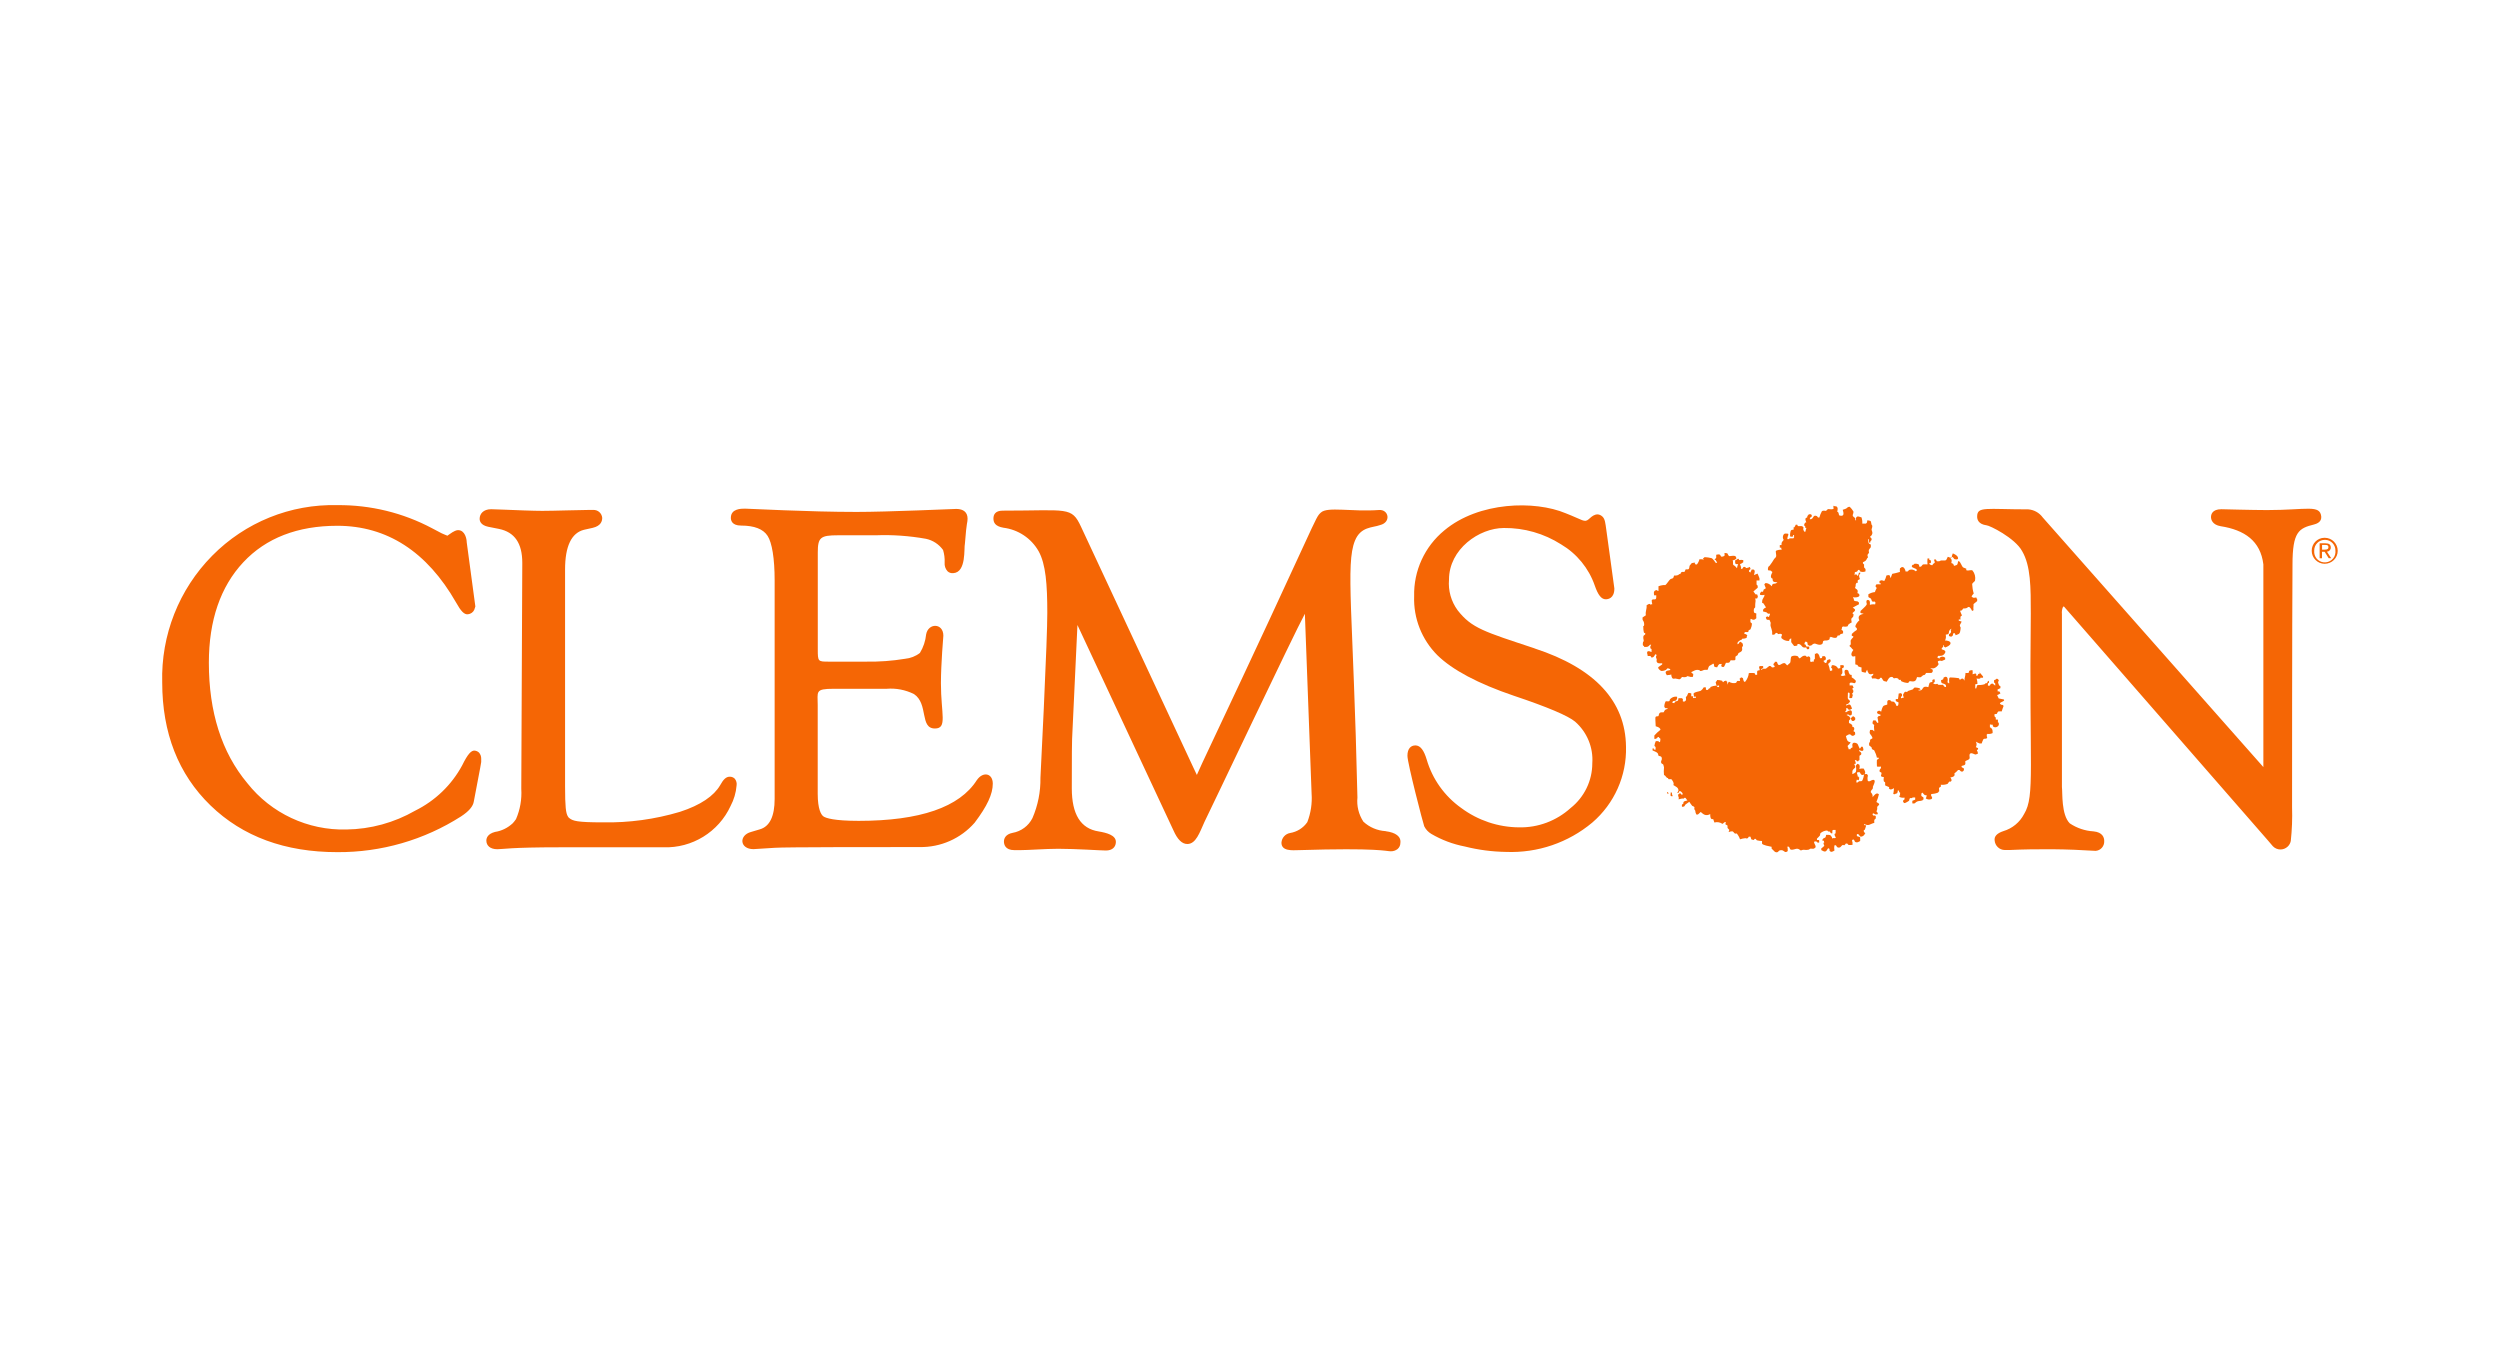 <svg viewBox="0 0 350 190" height="190" width="350" xmlns="http://www.w3.org/2000/svg" id="a"><defs><style>.b{fill:#f56605}</style></defs><path d="M66.42 105.08c-.43 0-.9.4-1.72 2.08-1.48 2.74-3.78 4.95-6.57 6.33-2.94 1.69-6.26 2.6-9.64 2.64-5.38.14-10.52-2.26-13.86-6.48-3.62-4.33-5.39-10-5.39-16.87 0-5.93 1.63-10.65 4.82-14.06 3.19-3.41 7.62-5.11 13.16-5.11 6.95 0 12.56 3.62 16.63 10.74.67 1.21 1.14 1.71 1.66 1.65.38-.04.72-.27.88-.61l.16-.48-1.21-9c0-.42-.22-1.69-1.21-1.69-.2 0-.52.07-1.3.64l-.19.14-.3-.12-.51-.22-1.33-.7c-4.08-2.17-8.64-3.28-13.26-3.24-6.57-.17-12.92 2.4-17.54 7.09-4.65 4.71-7.17 11.11-6.99 17.73 0 7.05 2.25 12.85 6.76 17.22 4.51 4.37 10.45 6.54 17.75 6.54 6.14.04 12.17-1.7 17.34-5.01 1.08-.71 1.68-1.4 1.78-2.11l.9-4.74.13-.76v-.45c.01-.32-.1-.63-.31-.87-.18-.17-.42-.27-.67-.28Zm70.34 4.13c-2.41 3.8-7.97 5.71-16.54 5.71-3.48 0-4.58-.39-4.92-.61s-.82-1.02-.82-3.18V98.74c0-1.93-.42-2.31 2.25-2.31h7.4c1.32-.11 2.64.15 3.83.74 2.05 1.37.77 4.82 2.93 4.82 1.78 0 .84-2.05.84-6.33 0-2.66.34-6.65.34-6.66 0-1.8-2.11-1.82-2.41-.19-.09.92-.39 1.81-.87 2.6-.6.47-1.33.75-2.08.82-1.81.3-3.65.43-5.48.4h-5.19c-1.52 0-1.55 0-1.55-1.72V77.35c0-2.11.37-2.41 2.82-2.41h5.3c2.35-.09 4.7.08 7.01.49.97.2 1.83.76 2.41 1.57.17.57.25 1.16.22 1.76-.04.44.1.88.4 1.21.21.21.51.3.81.27 1.86-.11 1.47-3.51 1.63-4.15.25-3.29.37-2.84.37-3.48 0-.88-.57-1.36-1.58-1.36-.3 0-9.64.42-13.98.42-6.68 0-15.05-.46-15.6-.46s-1.98 0-1.98 1.29c0 .33.13 1.08 1.43 1.08 1.86 0 3.11.49 3.72 1.45.61.95.98 3.13.98 6.23v30.6c0 2.41-.69 3.86-2.08 4.25l-1.21.36c-1.76.47-1.61 2.41.33 2.41l3.01-.19c1.29-.1 14.46-.1 20.25-.1 2.94.05 5.76-1.19 7.7-3.41 1.76-2.33 2.54-4.01 2.54-5.47s-1.37-1.76-2.24-.48Zm-33.89-.19c-.19-.19-.45-.29-.71-.28-.51 0-.89.37-1.35 1.21-.87 1.47-2.69 2.76-5.63 3.71-3.49 1.04-7.13 1.54-10.77 1.47-3.62 0-4.22-.2-4.71-.6-.08-.06-.15-.13-.19-.22-.29-.45-.4-1.37-.4-4.19V79.73c0-3.25.89-5.12 2.65-5.56l1.21-.27c1.21-.28 1.34-1 1.34-1.41-.06-.65-.62-1.14-1.28-1.1h-.55c-1.34 0-4.89.13-6.56.13-1.21 0-3.75-.1-5.41-.17l-1.75-.06c-1.11 0-1.61.67-1.61 1.34 0 .33.16.9 1.21 1.12l1.51.3c2.18.45 3.25 2 3.25 4.75l-.14 31.53v.11c.09 1.45-.16 2.91-.74 4.24-.14.2-.29.4-.46.58-.69.64-1.55 1.07-2.48 1.21-1.07.28-1.21.9-1.21 1.21 0 .7.53 1.21 1.54 1.21.78 0 1.76-.27 8.79-.27h14.46c4.01.14 7.72-2.14 9.4-5.78.47-.89.76-1.86.84-2.86.06-.34-.03-.68-.24-.95Zm91.13 7.34c-1.17-.07-2.27-.53-3.13-1.33-.65-1-.95-2.19-.83-3.37-.58-25.61-1.69-32.65-.35-35.96.82-2.01 2.47-1.8 3.52-2.19 1.59-.39 1.21-2.21-.14-2.11-3.87.28-7.23-.51-8.15.36-.92.87 0-.12-16.61 35.07l-.75 1.66c-2.41-5.16 7.23 15.53-16.21-34.73-1.34-2.89-1.84-2.27-10.97-2.27-1.07 0-1.3.59-1.3 1.1s.18 1.08 1.39 1.29c2.08.26 3.91 1.48 4.94 3.3 1 1.81 1.21 4.64 1.21 8.63 0 1.87-.17 6.35-.49 13.35l-.47 9.74c.03 1.94-.35 3.86-1.12 5.64-.55 1.09-1.58 1.85-2.78 2.06-1.02.2-1.21.83-1.21 1.21s.14 1.21 1.48 1.21h.75c1.21 0 3.62-.19 5.31-.19h.13c2.41 0 5.93.24 6.57.24 1.3 0 1.43-.87 1.43-1.21 0-.94-1.3-1.27-2.41-1.46-2.53-.39-3.76-2.41-3.76-6.03 0-4.09 0-6.83.1-8.17l.69-14.7s13.34 28.54 13.43 28.73c.57 1.3 1.21 1.93 1.95 1.93 1.21 0 1.72-1.59 2.41-3.11.53-1.02 12.61-26.51 14.05-29.12l.94 25.16c.1 1.37-.11 2.74-.6 4.01-.56.81-1.43 1.36-2.41 1.52-.67.12-1.17.68-1.21 1.36 0 1.21 1.54 1.06 2.41 1.04v-.2.2c11.16-.35 12.27.16 12.88.16.35.01.69-.1.96-.31.25-.21.4-.52.4-.84.13-.93-.67-1.48-2.05-1.66Zm20.84-25.59c-7.04-2.34-8.79-2.8-10.77-5.33-.91-1.24-1.34-2.76-1.21-4.29 0-4.28 4.23-7.23 7.69-7.23 2.83-.03 5.61.77 8 2.29 2.2 1.3 3.87 3.34 4.71 5.75.46 1.34.93 1.94 1.54 1.94.35 0 1.21-.14 1.21-1.51 0-.14-1.11-7.98-1.13-8.23-.13-.94-.18-1.48-.52-1.82-.93-.88-1.82.31-1.94.35-.61.52-.8.11-3.24-.84-4.3-1.8-12.14-1.64-16.98 2.41-2.75 2.26-4.31 5.66-4.22 9.22-.11 3.08 1.07 6.06 3.24 8.24 2.11 2.07 5.71 3.99 10.73 5.69 4.72 1.58 7.6 2.81 8.56 3.62 1.67 1.46 2.57 3.62 2.41 5.83 0 2.44-1.12 4.75-3.04 6.27-1.98 1.79-4.56 2.76-7.23 2.7-2.92-.02-5.75-.98-8.09-2.72-2.32-1.65-4.02-4.03-4.82-6.76-.4-1.33-.88-1.95-1.53-1.99h-.06c-.6 0-1.11.41-1.11 1.45s2.21 9.53 2.35 9.87c.22.44.56.81.98 1.06 1.45.85 3.04 1.45 4.7 1.77 1.9.48 3.84.73 5.8.76 4.39.17 8.68-1.29 12.05-4.11 3.09-2.65 4.83-6.55 4.72-10.62-.07-6.38-4.35-11-12.8-13.76Zm110.14-18.42c-.17-1.76-1.99-.94-7.59-.94-1.92 0-6.33-.12-6.4-.12-1.3 0-1.45.76-1.45 1.1s.18 1.08 1.36 1.28c3.33.52 5.57 2.05 5.97 5.34v28.38l-30.89-34.95c-.48-.66-1.22-1.07-2.02-1.13-5.95 0-7.16-.46-7.16 1.02 0 .39.17 1.06 1.31 1.21.4 0 3.98 1.76 4.99 3.62 1.21 2.08 1.21 5.03 1.21 8.75-.25 21.55.61 25.51-.93 28.04-.6 1.17-1.66 2.04-2.92 2.41-.88.29-1.3.74-1.21 1.31.06.74.67 1.32 1.41 1.33h.67c4.02-.18 8.04-.14 12.05.12.71-.04 1.25-.66 1.21-1.37v-.03c0-.43-.2-1.21-1.51-1.33-1.18-.07-2.33-.46-3.31-1.12-1.21-1.21-1-4.3-1.1-5.09V85.97c-.04-.36.01-.72.17-1.05.04-.01.08-.01.12 0l28.47 32.65.77.9c.56.59 1.49.61 2.08.05.22-.21.37-.48.43-.78.17-1.56.23-3.14.18-4.71 0-3.1 0-25.48.06-33.97 0-4.62.88-5.1 3.01-5.63.94-.23 1.04-.78 1.01-1.08Z" class="b"></path><path d="M233.91 110.9s.14.07.16.1 0 .13 0 .16l.11.31h-.2c-.08 0-.1-.12-.11-.16s.04-.31.05-.41Zm-.46 0c.07 0 .29.29 0 .2-.07-.01-.14-.24.04-.2h-.04Zm25.94-.56v.25c.35.27.9.61.57-.2-.27.01-.36.02-.57-.05Zm1.33-.33c-.19.19-.36.4-.51.63l.1-.11c.2-.07.41-.11.61-.11 0-.17 0-.22-.06-.41h-.14Zm-.88-1.2c.01.1.01.2 0 .3.51.13.33.27.46-.25 0 0-.08 0-.11-.11s-.13 0-.2 0-.12.12-.14.14v-.08Zm.47-4v.16s.16.13.22.14c.54.12.31-.4.24-.57-.07.01-.14.01-.2 0-.06.17-.19.27-.25.35v-.08Zm-1.2-4.26c.08.19.08.49.46.36 0 0 .1-.13.16-.16-.01-.08-.01-.17 0-.25 0 0-.17-.19-.2-.2s-.11 0-.16 0l-.25.25Zm7.1-2.41c.19.25.32.55.37.87 0 0 .12.1.16.1.28 0 .46-.16.61.2s0 .6.25.46c.08 0 .08-.47.1-.57-.31-.07-.6-.23-.82-.46v-.16c-.2-.15-.41-.29-.63-.41l-.05-.04Zm-9.96-.79v.11s-.07.18-.06.25c.06.13.14.25.22.36h.1s.07.13.11.14.14 0 .2 0l.14-.2c0-.12-.08-.11-.1-.16s.06-.19 0-.25c-.14-.16-.35-.24-.57-.22l-.05-.04Zm19.29-1.29c0 .06-.14.12-.14.16-.02.14-.02.27 0 .41l-.52.2c.13.22.19.4.42.52.93.48.46-.8.4-1.29h-.16Zm-17.34-.43s-.12.13-.16.16c.12.24.17.53.52.41.1 0 .08-.16.16-.2s-.11 0-.16 0-.14-.31-.27-.36h-.1Zm.56-.66s-.08.07-.14.1 0 .2 0 .31 0 .06.11.1.17 0 .2 0c0-.2 0-.33-.06-.51h-.11Zm16.87-1.07.06.2c-.06 0-.08.1-.11.11-.14.02-.27.02-.41 0 0 .48-.17.7-.14 1.08-.2-.39-.35-.35-.66-.1 0-.06-.08-.22-.16-.25-.4-.06-.8-.09-1.21-.1 0 0-.1.08-.1.11-.04.24-.04.48 0 .71h-.1c0-.07-.1-.1-.16-.14.13-.45 0-1.02-.52-.66-.07 0 0 .2-.1.25-.08.05-.17.08-.27.11 0 .14 0 .24.06.36s.54.14.61.35 0 .17 0 .25h-.14c-.11-.08-.19-.19-.25-.31-.22.02-.45.02-.67 0 0 0-.12-.14-.14-.14s-.27.12-.47 0 0-.08-.1-.1c.27-.16.24-.13.19-.52h-.14c0 .06-.12 0-.16.11s0 .22 0 .25-.3 0-.41.16c-.06.19-.12.37-.16.57-.99-.28-.61.46-1.21.47h-.16v-.11c.08-.01.17-.01.25 0v-.1s-.07 0-.1-.11c-.22-.06-.45-.09-.67-.1-.1 0-.22.22-.3.27s-.4.11-.61.2-.1.14-.16.16-.2-.1-.35 0c-.04.05-.08.1-.11.16-.18.23-.13.35 0 .61l-.41.11v-.2s.13-.1.14-.11 0-.17 0-.25-.13-.11-.16-.16c-.1.03-.2.05-.3.06 0 .2-.08.55-.1.77-.1-.01-.21-.01-.31 0v.25c0 .07.29.16.36.2s0 .29 0 .2v.16c0 .06-.12.11-.14.16h-.11c-.05-.15-.12-.28-.2-.41-.24-.31-.19-.13-.57-.25l-.11-.16h-.25c-.08 0-.14.12-.16.16s0 .3 0 .41-.34.11-.51.22-.3.57-.35.82c-.41-.19-.17-.19-.57 0v.2c.12.12.29.19.46.2v.2c-.08.01-.17.01-.25 0 0 .06-.14.16-.16.2s.1.42.11.57 0 .16 0 .2h-.1c-.11 0-.2-.33-.31-.35s-.18.06-.31 0c-.12.45-.16.41.17.66-.11.1 0 .67 0 .88-.08-.07-.16-.14-.25-.2h-.36v.11c-.16.46.16.52.33.92v.16s-.28.13-.31.2 0 .16 0 .2-.14.24-.14.27v.3c.13.09.25.19.36.3 0 .08 0 .19.11.27s.19.06.25.14c.17.32.3.67.37 1.02.08-.02.17-.02.25 0v.16s-.22.08-.25.16 0 .55 0 .82c.1 0 0 0 0 .1.19.02.38.02.57 0v.2c0 .06-.34.28-.14.57 0 0 .19 0 .2.1.07.25-.17.39 0 .52.12.05.24.08.36.1-.07.2-.07.42 0 .61 0 0 .14.07.16.1s0 .3 0 .41.07 0 .11.06.27.1.41.19 0 .1 0 .16c.2.33.48.14.72 0-.01.28-.05.55-.1.82 0 0 .3.07.25 0 .14-.1.3 0 .36-.27s0-.16 0-.2.18 0 .2 0 0 .11 0 .16.14.13.16.14-.07.3 0 .31-.1.08-.11.1v.16c.22.12.48.15.72.1v.25s-.14.11-.2.16v.2c.07 0 .07.08.11.16.16 0 .32-.06.46-.16.09-.05.17-.1.25-.16.1-.13 0-.28.16-.36s.18 0 .25 0l.1-.11h.36c-.01.1-.01.21 0 .31l-.4.16v.36c.1.02.21.02.31 0 .06 0 .18-.17.25-.2.31-.2.49-.08.87-.22 0 0 0-.1.1-.11s0-.25 0-.35c-.1 0-.19-.12-.27-.16.01-.1.01-.2 0-.3 0 0 .07-.16.16-.16.1.08.22.31.36.35s.14 0 .2 0 0 .27-.1.46c.23.16.51.19.77.1.24-.13.07-.33 0-.46s0-.19 0-.25c.33-.02.66-.09.98-.22v-.11h.1c.07-.12 0-.29 0-.46s.2-.17.25-.25 0-.16 0-.27c.31.04.63 0 .93-.11.1-.06.16-.24.25-.31s.1 0 .16 0c.33-.13.1-.46 0-.61.18 0 .51-.1.57-.25s0-.24 0-.31c.19-.13.36-.29.51-.47h.2c.06 0 .16.31.47.2 0 0 .1-.13.14-.16s0-.19 0-.25-.29-.14-.31-.2 0-.11 0-.16c.48-.13.58-.11.51-.66.17-.12.34-.14.51-.27s0-.11.11-.16c0-.24-.11-.55.1-.66s.49.11.66.14.24-.08.36-.11 0-.08 0-.2-.11-.16-.11-.25.16-.14.16-.16v-.16l-.31-.14c.14-.24.14-.53 0-.77.17.1.34.18.52.25h.3c.06-.21.15-.42.25-.61.13-.1.33 0 .46-.11s0-.29 0-.27v-.25c0-.08.08 0 .1-.1.25.04.5 0 .72-.11 0-.37 0-.53-.22-.72-.06-.02-.11-.06-.16-.1v-.36c0-.12.08 0 .11 0h.25c.08 0 0 .22.1.27.22.17.54.12.71-.1.03-.03.05-.07.06-.11.06-.19 0-.19 0-.36h-.11v-.41c-.1.01-.2.01-.3 0v-.27c0-.08-.13-.07-.14-.1s0-.16-.06-.25.1-.14.16-.16.12 0 .16 0 .14-.33.25-.36c.15-.02.31-.02.46 0 .07-.24.15-.48.25-.71 0 0 0-.18-.11-.2s-.23 0-.31-.11c-.3-.18.34-.34.46-.46s0-.16 0-.2l-.71-.14s-.18-.41-.22-.47c.17-.05.33-.14.47-.25-.08-.07-.07-.19-.16-.25s-.12 0-.2 0 0-.19-.06-.27l.41-.2v-.25c0-.07-.13-.07-.16-.11-.07-.13-.12-.27-.16-.41v-.14c.22-.13 0-.43-.22-.41l-.1.1-.25.11v.31s.13.1.16.14 0 .22 0 .31c-.11-.1-.2-.16-.3-.25s-.18 0-.27 0-.13.23-.2.25-.17 0-.25 0v-.3l.16-.11c0-.12-.06-.19 0-.25h-.11c-.07 0-.13.27-.2.31s-.12 0-.14 0-.17.14-.2.16c-.32.09-.65.12-.98.11-.08.14-.13.3-.16.46h-.14v-.57c.1-.03.21-.05.31-.06 0-.26-.05-.51-.12-.76.17.06.35.06.52 0v-.1c.12-.01.24-.01.36 0 0 0 .07-.1 0-.2s-.34-.4-.47-.55v.2c0 .07-.1 0-.14 0s-.11.2-.16.27h-.16v-.2c0-.06-.08-.1-.11-.11s-.29.07-.41.11c.03-.19.03-.38 0-.57h-.2s-.23.04-.3.12l-.04-.04Zm-21.55-2.41v.77s-.12.06-.14.11 0 .23 0 .25-.13 0-.27 0c.07 0-.12.07-.14.06s-.06-.08-.11-.11c0-.27.1-.57-.16-.66s-.12.07-.25.06-.17-.14-.2-.16c-.41-.08-.58.18-.77.31s-.1 0-.16 0-.13-.22-.2-.25c-.26-.1-.55-.1-.82 0-.24.13-.11.67-.25.93 0 0-.35.3-.4.36-.1-.11-.2-.22-.31-.31-.54-.14-.86.77-1.13-.19-.1-.02-.21-.02-.31 0v.11c-.17.11-.3.33 0 .46 0 0-.07.06 0 .1s-.24.13-.36.11-.11-.25-.41-.2c-.16.12-.31.24-.46.37-.17.02-.34.02-.51 0v.14c-.41.12 0-.2.1-.25s0-.24 0-.25h-.46q0 .07-.1.11c.03.15.06.31.11.46-.13.06-.31 0-.36.16-.02.15-.02.31 0 .46-.11 0-.11.08-.2.06s-.11-.23-.2-.27c-.26-.02-.51-.02-.77 0-.05.44-.22.86-.51 1.21h-.16c-.08-.16-.14-.33-.16-.51-.08 0-.07 0-.1-.06s-.16 0-.2 0 0 .07-.11.1 0 .24 0 .16v.2c-.12-.01-.24-.01-.36 0-.07 0-.13.23-.2.27-.33.09-.69.03-.98-.16-.12.12-.2.26-.25.42v-.41c0-.06-.1 0-.11-.11s-.18 0-.25 0-.13.12-.2.16-.11-.17-.16-.2c-.23-.07-.48-.1-.72-.1v.11c-.29.27-.14.2-.1.52l.06.2s.23 0 .14-.06h.2v.2c-.12 0-.08.07-.2 0s-.16-.19-.2-.19c-.28.02-.56.09-.82.2v.16s-.17 0-.25.11-.07.13-.1.14-.13 0-.16 0-.08 0-.11-.06v-.2c-.08 0 0 0 0-.1-.1.01-.21.01-.31 0-.1.18-.23.34-.4.47-.25.12-.83.16-.98.36s0 .13 0 .2v.27h.3v.16h-.25c.08.06-.14 0-.16.06v-.27h-.25v-.41c-.54-.12-.37-.1-.6.36l-.16.16c0 .18.07.34 0 .46s-.14.1-.16.16c-.08-.01-.17-.01-.25 0-.02-.12-.02-.24 0-.36 0 0-.1 0-.11-.1h-.5c-.07.06 0 .28-.11.35s-.3.07-.41.16 0 .13 0 .16-.18 0-.25 0-.11-.1-.11-.1l.11-.16c.18-.06.36 0 .46-.16l.1-.16c.02-.1.02-.2 0-.3-.39-.07-.79.09-1.02.41 0 .06 0 .18-.1.22s-.34 0-.46 0c-.15.25-.22.53-.2.82 0 0 .13.11.16.16.1-.01.2-.01.3 0 0 0-.06.1 0 .1-.39.07-.4.17-.55.47-.52 0-.59 0-.71.42v.1c-.11.08-.3 0-.41.11s0 .89 0 1.33c.23.06.54.17.63.36s0 .1 0 .16c-.3.23-.57.49-.82.77v.41c0 .14.17.07.3 0s.13-.16.2-.2.23.07.16.1c.06.03.11.07.16.11.06.11 0 .19 0 .35s-.07.11-.1.16-.12-.13-.16-.14c-.12-.01-.24-.01-.36 0-.1.21-.17.43-.19.66 0 0 .14.13.16.16s0 .18 0 .36c-.07 0 0 .07-.16 0s-.06-.08-.1-.1c.19-.08-.29-.08-.16 0v.22c.2.12.58.2.72.4s0 .28.16.36.35 0 .41.3-.14.37-.1.61.25.2.3.3c.05.13.09.27.11.41-.04.36-.04.72 0 1.08h.06c.14.07.27.35.41.4h.1s0 .13.06.16.24 0 .36 0 .51.64.31.82c.25.19.77.33.72.81l-.16.27s0 .07.16 0 .07-.14.1-.2.17 0 .2 0 .53.41.16.51c0 0-.1-.18-.14-.2s-.16 0-.2 0c-.05.06-.1.11-.16.16v.11c0 .11 0 .08.06.2s0 .35 0 .35c.25-.09.51-.13.77-.11v-.1h.2c.08.13.17.25.27.36-.24.07-.52.07-.57.31v.14s-.18.1-.2.16 0 .18 0 .25.18 0 .27 0 .16-.24.25-.31.34-.22.51-.36c.13.2.26.39.41.57.07 0 .28.12.31.2s-.06.18 0 .3l.11.16c.01.19.06.38.16.55h.2c.06 0 .29-.27.41-.36.39.35.71.63 1.33.3 0 .3 0 .6.22.71h.2s.13.41.16.47c.39-.11.8-.04 1.13.19.07 0 .29-.29.41-.27s0 .25 0 .31.29.16.3.2 0 .22 0 .3.24.25.25.3-.07.19-.1.31c.16-.07.33-.1.51-.11.14 0 .25.24.36.3s.17 0 .27 0c.2.24.36.52.46.82.25-.08.51-.14.77-.16 0 0 .18.1.31 0 .08 0 .08-.17.14-.2s.16 0 .25 0c.17.51 0 .33.47.46l.1-.16h.16s.11.18.16.2c.24.06.48.1.72.1-.01.12-.01.24 0 .36.08.22 1.04.39 1.34.45v.25l.47.46c.45.2.46-.14.66-.2.41-.13.57.11.72.19s.16 0 .25 0 .08-.07.16-.11c0-.29 0-.45-.06-.61h.2c.08 0 .17.37.25.4.3.11.67-.1.88-.11s.39.11.57.25c.47-.22.52 0 1.07-.11 0 0 .28-.16.3-.16s.36.06.47 0 .14-.13.2-.16 0-.17 0-.25-.52-.75.16-.57c0 0 .11.14.16.14h.2v-.25c0-.03 0-.1-.06-.11h-.25v-.2s.31-.28.4-.41 0-.25.11-.36c.26-.22.58-.35.92-.36 0 0 .14.14.16.14h.2s.13.23.2.25.12 0 .16 0c0-.58 0-.45.46-.47.01.16.01.31 0 .47l-.16.1c.1.35 0 .25.22.47-.06 0-.08.08-.11.1s-.17 0-.25 0-.19.06-.2.06v-.16c-.27-.37-.19-.36-.83-.35 0 .13-.04.25-.1.36-.06.07-.23.08-.3.16s0 0-.11.14v.16h.2s0 .18.06.25c-.25 0 0 .41 0 .47l-.46.41c0 .08.07.11.06.2.53.3.64.25.92-.27 0 0 .17 0 .2.1s0 .14 0 .2c.2.34.46.17.71 0-.06-.24-.06-.49 0-.72h.2s.14.28.27.31c.39.08.43-.2.6-.31s.17 0 .27 0 .17-.19.25-.25h.16c.07 0 .14.17.2.2s.27 0 .46 0 .1-.14.1-.16c.07-.28-.16-.41 0-.55s.14 0 .2 0 .1.22.16.27c.28.19.51 0 .72-.11v-.47c0-.16-.42-.13-.46-.25s0-.14 0-.2.11-.08.25 0 .07.34.41.3c.21-.05.39-.2.46-.41 0 0 .13-.07 0-.11-.12-.07-.18-.21-.16-.35 0 0 .14-.08.16-.11s.1-.29.16-.51-.1 0-.11-.11h-.16v-.16c.71.33.78 0 1.43-.16-.02-.14-.02-.27 0-.41 0-.06.18-.13.2-.22s0-.19 0-.3-.1 0-.11-.1c-.08.01-.17.01-.25 0 0 0-.08-.19-.11-.2s.12-.08.16-.11c.29.19.17.17.57.14 0-.12.06-.07 0-.2s-.16-.18-.16-.19.08-.23.1-.31 0-.22 0-.31.19-.2.25-.3 0-.12 0-.16-.27-.19-.36-.25c.15-.35.27-.71.35-1.08 0 0-.13-.1-.16-.1-.3-.07-.46.24-.61.36-.04.05-.07.1-.1.16 0-.11 0-.35-.11-.51s-.14-.17-.16-.2c0-.31.25-.35.3-.57v-.2c0-.06.41-.78.19-.92s-.48.11-.66.16h-.16s-.1-.08-.1-.1c-.03-.21-.03-.42 0-.63 0 .1.06 0 .06 0-.18-.39-.14-.29-.57-.25 0 .18-.16.84-.3.93s-.29 0-.41.06-.14.14-.16.16-.14-.07-.2 0 0-.14 0-.14c0-.19.18-.51.19-.63 0-.17-.04-.35-.11-.51l.06-.16h.3c.1 0 .16.54.57.35s.16-.61 0-.87c-.28 0-.39 0-.61.06.09-.2.09-.42 0-.61l-.25-.11s-.34.34-.25.36.11.65 0 .82c-.13.12-.3.21-.47.27 0-.65 0-.52.41-.93-.07-.19 0-.24-.11-.41s.14-.07.16-.1 0-.16 0-.22l-.11-.3h.2s.07.14.11.16.24 0 .2-.06.13-.07.14-.1 0-.41 0-.57.31-.07.25-.41c0-.12-.23-.23-.31-.31.16-.33.16-.19 0-.51s-.14-.48-.36-.57c-.57-.22-.64.11-.55.58 0 0-.25.11-.27.16v.1h-.29c0-.13 0-.23-.11-.3v-.2c.17-.13.31-.29.41-.47-.51-.08-.51-.31-.67-.87.12-.06.37-.25.51-.25s.22.13.31.19.16 0 .25 0 .13-.12.2-.14 0-.25 0-.36l-.2-.11c0-.18.13-.18.1-.41s-.2-.17-.27-.25 0-.14 0-.2c-.13-.14-.29-.24-.47-.3v-.3c0-.1.19-.19.2-.27 0-.29-.28-.43-.47-.51s.14-.12.2-.11l.11.11c.46.11.37-.33.35-.57-.06 0-.07-.1-.1-.11-.25-.08-.58.2-.72.27l-.1-.16s.14-.07.14-.1c.02-.1.02-.21 0-.31.08 0 0-.08.16 0s.07.13.11.14c.25.17.36 0 .55-.1-.22-.53-.22-.74-.82-.41v-.16c.2-.08.3-.07.41-.25s.07 0 .1-.06 0-.14 0-.2-.23-.19-.27-.3 0-.52 0-.82c0 0 .1-.08.2 0s0 .52 0 .71c.11 0 .19.07.36 0s0-.1 0-.1.14-.13.11-.31-.11-.12-.11-.16.23-.12.2-.41-.19-.12-.11-.36c.05-.05.1-.1.16-.14 0 0 0-.13-.06-.06s0-.18-.1-.2c-.14-.02-.27-.02-.41 0v-.32c.22-.2.46 0 .72 0 0 0 .1-.13.14-.16-.01-.07-.01-.14 0-.2-.16-.19-.35-.34-.57-.46.01-.1.01-.2 0-.3-.06-.11-.17 0-.27-.11-.11-.15-.18-.32-.2-.51-.06 0-.08-.1-.11-.1-.64-.22-.39.52-.3.77h-.14c-.06 0-.18.13-.47 0 0-.07-.11-.07 0-.11.29-.18.17-.51.14-.93h.16c.25-.46 0-.42-.41-.41 0 .52.11.37-.31.47-.15-.33-.51-.52-.87-.46-.02.12-.06.23-.11.34 0 0 .16.12.16.14v.25c-.1.01-.2.03-.3.06-.05-.33-.14-.66-.27-.98.14-.1.26-.22.36-.36 0-.07 0-.18-.06-.25s-.27 0-.2 0c-.16.08-.17 0-.25.16-.04.1-.08.21-.1.31h-.2s-.07-.13-.11-.16-.08-.08-.11-.11c.39-.22.4-.14.31-.57-.07 0-.08-.08-.11-.1s-.24 0-.2 0h-.12c-.07 0 0 .23-.14.27s-.16 0-.2 0c-.07-.24-.16-.59-.36-.66s-.11 0-.16 0-.11.06-.16.08l-.07-.07Zm16.76-7.12c-.17.05-.34.08-.51.11v.16c.06.08.11.16.16.25.29 0 .27.1.46-.2h.11s0-.2-.06-.14.08-.08-.08-.1l-.07-.07Zm2.42-6.57v.25c-.23 0-.33 0-.57-.1-.3.67-.19.48-.96.52l-.25.11h-.31c-.07 0-.07-.36-.36-.25 0 0-.12.19 0 .14l.06.31c-.24.17-.2.11-.36.36-.1-.02-.21-.05-.3-.1-.19-.13-.1-.24 0-.2s.16-.11.11-.31-.18-.11-.22-.14v-.2h-.25c-.03.28-.03.56 0 .83-.2-.02-.41-.02-.61 0-.07 0-.23.25-.3.31-.08-.01-.17-.01-.25 0 0-.08 0-.17-.06-.3-.19-.1-.4-.13-.61-.1 0 0-.13.14-.14.14h-.11c-.37.36.2.43.41.55s.14.17.22.2c-.07.05-.14.1-.2.16-.23-.23-.57-.3-.88-.2-.08 0-.17.19-.25.22s-.2 0-.3 0c0-.2-.18-.6-.42-.61s-.14.08-.25.11-.1.07-.11.1c-.02.16-.02.31 0 .47-.35.11-.72.2-1.08.27-.07.19-.12.34-.19.51h-.11v-.18c-.08-.25-.34-.13-.51-.1-.06.27-.16.53-.3.77-.45-.14-.35-.13-.67 0 .01.1.01.21 0 .31h.16v.16c-.2-.02-.41-.02-.61 0 0 .12-.13.11-.1.31 0 0 .17.19.16.2s-.22.41-.25.57c-.33.03-.64.14-.92.31-.01.12-.01.24 0 .36 0 .08.29.17.36.25s.1.34.2.4.23 0 .31 0 0 .1.1.11-.08.3 0 .3c-.25-.04-.51-.02-.76.06 0-.24.07-.59-.17-.66s-.14 0-.2 0-.1.08-.1.11c-.08.23.11.33 0 .55s-.72.71-.86.88c.06 0 0 .1 0 .2s.34.13.47.16c-.59.14-.88.36-.61.93-.17.12-.61.6-.55.93 0 0 .19.14.2.2s0 .14 0 .2c-.26.16-.49.35-.71.57v.3h.2v.16s-.33.33-.36.47.11.59-.1.66.16.31.16.31.13.17.16.2c.05.05.1.1.16.14-.11.17-.36.43-.25.77 0 0 .13.1.16.16l.36-.06v1.13c0 .07.25.06.31.1s0 .18.1.2c.15.07.31.12.47.16-.02.17-.02.34 0 .51 0 .16.3.13.46.2s.14-.13.2-.2c.04-.07.08-.13.11-.2.05.2.14.39.25.55.18.14.37.08.61 0v.16c-.08.09-.17.18-.27.25.05.08.08.17.11.27.17-.02.35-.02.52 0 .07 0 .2.14.41.1s.16-.19.2-.2.14 0 .2 0c.29.41.1.43.72.55.17-.24.31-.77.81-.66 0 0 .16.18.2.19s.3-.11.52 0 .11.17.16.2.16 0 .25 0 0 .17.11.2c.29.15.6.23.93.24.08 0 .13-.23.25-.25s.4.11.66 0 .29-.41.35-.57c.71.08.47 0 .87-.27.08 0 .18 0 .27-.11s.1-.19.14-.2.46 0 .67 0 .18-.16.25-.2v-.25l-.36-.2c.17.01.35.01.52 0 .28-.1.52-.3.66-.57 0-.17-.24-.37 0-.46s.33 0 .46 0c.16-.06.31-.12.46-.2-.01-.08-.01-.17 0-.25-.22-.2-.55-.2-.77 0v.11c-.18 0-.14-.1-.27-.1s.06-.24.06-.27c.4 0 .6 0 .81-.2.39-.45.17-.57-.31-.72v-.14c0-.06.19-.16.2-.2s0-.16 0-.22h.11v.2c.06 0 .12 0 .16.11.27-.1.72-.28.76-.58s-.49-.42-.77-.4c.13-.25.16-.54.1-.82.1-.03.2-.05.3-.06 0 0 .1-.07.11-.1.08-.28 0-.27.14-.47s.18-.13.25-.2-.1.18-.1.2.1.22 0 .36c-.1.14-.2.17-.25.2.01.09.01.18 0 .27.25 0 .23.23.52-.06.08-.1 0-.17.1-.31s.16 0 .2 0 .1.22.11.25c.2-.1.47-.12.57-.31s.14-.72.14-.76-.14-.17-.11-.36c0 0 .23-.41.25-.47-.13-.06-.27-.1-.41-.14v-.16c.08-.02.17-.02.25 0-.02-.14-.02-.27 0-.41 0 0 .16-.13.2-.16-.13-.25-.16-.41-.27-.66.11 0 .2 0 .3-.11s.11-.19.16-.2.31 0 .46-.06.16-.16.31-.16.37.33.46.57c.06-.05.13-.08.2-.11-.03-.2-.03-.41 0-.61v-.25l.51-.42v-.3l-.11-.11v-.1c-.17 0-.36.11-.52 0s-.11-.13-.16-.14c.08-.15.19-.29.31-.41-.13-.42-.2-.85-.22-1.29 0-.19.34-.35.4-.51.1-.51-.03-1.03-.36-1.43-.25-.11-.53.06-.77 0s0-.18-.11-.25-.33-.1-.46-.2-.35-.75-.53-.82-.11 0-.14 0c-.1.52-.07.49-.57.63-.03-.09-.06-.17-.1-.25 0-.06-.24-.1-.27-.16s.11-.29 0-.51-.2-.16-.25-.2v-.11c.14-.01.27-.01.41 0 .1 0 .18.28.31.3.65.16.51-.31.25-.52s-.33-.18-.52-.3l-.13.35Zm-31.8-.4c-.07.07 0 .25 0 .35-.12.15-.32.21-.51.17 0 0-.1-.28-.27-.31-.14 0-.28.02-.41.06v.41l-.25.31h.16c.09.13.16.26.22.41h-.2s-.37-.58-.58-.66c-.32-.08-.65-.13-.98-.14-.05.07-.12.12-.2.16v.14c.06 0 .07.13 0 .11s0-.08-.06-.11h-.46c-.06.26-.18.51-.35.72h-.2c-.04-.06-.08-.13-.11-.2.35-.11-.58 0-.2 0h-.2l-.3.36c-.08.14 0 .42-.2.52-.12.02-.24.02-.36 0-.24.65-.2.22-.6.41-.07 0-.1.2-.16.25s-.14 0-.2 0v.1c-.21.1-.44.14-.66.11-.03.11-.06.21-.11.31-.08.13-.27.12-.41.2s-.58.78-.71.83c-.1-.01-.2-.01-.3 0-.23.03-.45.08-.66.16-.01.22-.01.44 0 .66h-.1l-.11-.11c-.16-.02-.32.06-.4.2-.08.18 0 .34 0 .52.1-.01.2-.01.3 0 0 .58 0 .59-.51.57-.04.06-.09.11-.14.16.06.19 0 .29.1.51l-.3.06s0-.27-.51.11c.07.55-.19.76-.1 1.39l-.46.3v.27c0 .12.19.29.2.46.04.15.04.31 0 .46h-.1c-.01.33.02.66.11.98h.16v.2c0 .04-.17.11-.2.16-.16.28 0 .52 0 .82l-.11.06v.1c-.04.13-.04.28 0 .41 0 0 .13.07.16.11v.1c.53 0 .54 0 .82-.31h.16c0 .07-.1.17-.1.2-.02.1-.02.21 0 .31.06.02.11.06.16.1.01.14.01.27 0 .41-.47-.22-.77-.17-.55.42v.14h.36c.12 0 .12.2.16.2.33.06.46-.28.55-.46 0 0 .14.1.2.1-.17.36-.1.3 0 .61v.16c0-.07-.06.13 0 .16.06.3.48.27.77.24v.16s-.39.29-.51.36 0 .17 0 .25c.1.13.22.24.36.31.25.01.49-.05.71-.17 0 0 .13-.19.2-.2s.22.06.36.11v.14c-.64.08-.81.24-.46.72.28-.07.34 0 .61-.11 0 .17.07.51.22.57s.25 0 .35 0c.55.06.57.3.93-.22.2.05.41.05.61 0l.1-.11c.18 0 .35.08.47.1s.19 0 .3 0 .06-.24.1-.41c-.08-.06-.16-.11-.25-.16v-.11c.17-.07.36-.2.51-.25.2-.07.42-.07.61 0l.11.11c.27 0 .4-.13.57-.16s.3 0 .41 0 .14-.39.25-.51.36-.2.51-.31c0-.13.16 0 .16 0 .07.46 0 .39.46.46.08-.14.2-.46.41-.47s0 .07.16 0 0 .18 0 .27.13.1.16.14.14 0 .2 0 .24-.42.3-.57c.58 0 .46 0 .66-.36.19.02.38.02.57 0 0 0 .1-.07.1-.1v-.36c0-.11.24-.18.3-.25s.07-.24.16-.31.39-.14.46-.36 0-.24 0-.36.14-.25.14-.31c0-.39-.19-.42-.41-.55l-.2.25c.13 0-.16.11-.16.11 0-.28 0-.27.25-.47s.19-.07.31-.16.06-.13.1-.14.39 0 .57-.11 0-.2.1-.27 0-.17-.16-.25c-.08-.04-.17-.07-.25-.1 0 0 .08-.18.14-.2s.3 0 .41 0 0-.16.11-.25.22-.1.25-.16c.11-.24.18-.5.19-.77 0-.08-.17-.14-.2-.2s0-.2 0-.36.07-.1.1-.1.14.08.2.1c.31.07.37-.11.52-.2-.02-.22-.02-.44 0-.66-.24-.13-.35 0-.36-.41s.17-.34.2-.47c.01-.1.01-.2 0-.3 0-.46.12-.51 0-.93.09-.01.18-.01.27 0 .14-.33.13-.19 0-.57-.07.01-.15.01-.22 0-.11-.13-.21-.27-.3-.41.22-.17.37-.35.6-.52v-.25c0-.08-.14-.14-.16-.2-.01-.19-.01-.38 0-.57h.41c.01-.1.01-.2 0-.3 0 0-.25-.65-.27-.66s-.51.23-.51.19c.07-.23.24-.66-.06-.76h-.25c-.03.09-.06.17-.11.25-.25.45 0 0-.25.11.01-.1.01-.21 0-.31h.1c0-.07 0-.06.11-.11-.05-.1-.08-.2-.11-.3-.16.08-.33.14-.51.16 0 0-.13-.14-.16-.16s-.16 0-.2 0-.16.25-.2.27-.16 0-.2 0c.18 0-.11-.66-.11-.66.17-.06.33-.15.46-.27-.01-.1-.01-.2 0-.3-.19-.04-.38-.04-.57 0-.07-.13 0-.12-.16-.2-.13.1-.26.19-.41.25 0 .53 0 .52.42.52-.08.18-.13.37-.16.57-.14-.19-.31-.35-.52-.46-.08-.18 0-.43-.06-.61s.1 0 .16-.06.25-.12.31-.2 0-.22 0-.16-.07-.18-.1-.2c-.25-.12-.61 0-.82 0s-.23-.36-.36-.41h-.11s-.22-.06-.25-.02l.05.04Zm15.24-6.59c-.06.14 0 .25 0 .36s-.08.1-.1.1c-.19.07-.42 0-.61 0s-.25.23-.36.25-.36-.11-.57.06c-.15.27-.27.57-.35.87h-.16c-.06 0-.13-.18-.2-.2-.47-.19-.45.19-.66.36s-.22 0-.3.11v-.2c0-.06.23-.12.25-.22s0-.14 0-.2-.08 0-.1-.1c-.1.01-.21.01-.31 0 0 .07-.18.18-.2.27s0 .11 0 .14-.23.11-.25.16c-.07.24.06.41.11.57h-.11c-.13.1-.2.25-.2.41 0 0 .13.12.16.16v.2h.16c-.07.17-.11.34-.14.52h-.16c-.14-.29-.17-.18-.11-.61 0 0-.17-.14-.2-.16s-.36 0-.52 0-.08-.19-.16-.2-.24 0-.2 0c-.07.12-.14.24-.19.36h-.11v.31c0 .06-.25 0-.36.11s-.2.8-.1.87.25 0 .36 0 0-.11 0-.2h.16v.35c-.06 0-.08.1-.1.11s-.41 0-.57 0v.11h-.27c0-.27.08-.43.16-.66-.1 0 0 0-.06-.1-.24 0-.46-.1-.61.1-.16.23-.16.54 0 .77-.1.13-.28.28-.3.47s0 .2 0 .25h-.25v.36h.2s0 .22.1.27c-.28 0-.56.05-.82.16-.12.1.08.61 0 .82s-.19.22-.25.31c-.2.34-.42.67-.66.98 0 0-.17.11-.19.2-.16.64.16.4.3.46s.2.17.27.2-.33.52-.14.82c0 .06.17.08.2.16s-.07 0 0 .16c0 .3.39.3.66.3l-.2.16c-.49.14-.42-.07-.61.41-.2-.28-.52-.45-.87-.46 0 .08-.1.11-.16.16.06.19.13.38.22.57-.11.06-.22.13-.31.2-.06.07 0 .2-.1.27s-.14 0-.2 0-.16.19-.2.25 0 .17 0 .2c.2.06.41.06.61 0v.16l-.23.43c-.11.17-.06.28-.1.52.07.03.14.06.2.1.14.2.22.37.36.57-.1 0-.37.18-.41.31s0 .16 0 .25c.18.03.35.08.52.14 0 0 .11.14.16.16s.17 0 .25 0 0 .23-.1.41-.14-.1-.31 0-.1.13-.14.16c.19.36 0 .27.51.3.06.13.11.29.17.41 0 .22-.07.29 0 .51s.18.55.2.72 0 .24 0 .36.08 0 .1.1c.42-.16.13.08.41-.27h.16c.06 0 .12.14.16.16.22 0 .25-.1.46 0s0 .25 0 .35v.2c.28.29.68.44 1.08.41.02-.09.05-.18.1-.27 0 0 .17-.06.2-.1v.52c0 .06.3.4.37.51s.27 0 .41 0 .06-.2.1-.22c.46-.11.59.4.82.46s.23 0 .36 0 .08.23.16.25.16 0 .2 0 .1-.08.1-.11v-.25h-.36c-.08 0-.12-.29-.2-.31h-.1v-.2c.06-.06.11-.13.14-.2.07 0 .22.07.27.16s0 .14 0 .2.16.14.2.2.2 0 .3 0 .22-.25.47-.27.53.25.92.14.19-.41.36-.52.42 0 .66-.11.14-.12.2-.16c-.01-.07-.01-.14 0-.2 0 0 .11 0 .14-.1.24.07.55.24.82.1.07 0 .11-.22.16-.27s.14 0 .2 0 .16-.18.2-.2c.12-.05.24-.08.36-.11.01-.1.01-.21 0-.31 0-.07-.19-.14-.22-.19s.07-.13.06-.27.1-.13.14-.2c.2.05.41.05.61 0 .11-.06.08-.17.16-.27.14-.12.29-.22.46-.3-.04-.15-.06-.31-.06-.47 0-.11.2-.22.25-.3s0-.19.11-.31c-.06-.03-.11-.06-.16-.1v-.16c.4-.3.48-.45 0-.72.3-.16.57-.33.87-.47-.01-.08-.01-.17 0-.25 0 0-.14-.13-.2-.16s-.34 0-.46-.1 0-.17-.06-.25-.08-.14-.11-.2.29 0 .22 0c.33 0 .9-.08.6-.52 0 0-.19-.06-.2-.1s.1-.25 0-.41-.23-.16-.25-.2-.16-.2 0-.31c0-.35 0-.33.14-.51h.16c-.02-.12-.02-.24 0-.36l.3-.16c-.09-.18-.13-.37-.11-.57 0 0 .14-.17.16-.2s-.07-.07 0-.16l-.2.06c-.13.43-.08.58-.36.2-.13 0-.12 0-.2.11s0-.33 0-.41c.41-.11.25 0 .46-.31h.16c.06 0 .06.17.1.2.25.11.53.11.77 0v-.3c0-.08-.19-.18-.2-.27s0-.28 0-.25v-.14s-.16-.14-.16-.16v-.16c.37-.17.42-.19.6-.57l.11-.11c0-.11-.1-.19-.06-.35s.19-.2.2-.31-.08-.24 0-.41.23-.28.25-.36 0-.24 0-.36c-.34-.19-.31-.11-.36-.61.08 0 0 0 0-.14h.11v.41c0 .16.29 0 .2 0s.1-.27.16-.3v-.16c0-.08-.14-.18-.2-.25s.12-.14.16-.2c.06-.08.11-.17.14-.27.06-.24-.1-.45-.1-.57s.12-.3.1-.55l-.11-.16c-.12-.57 0-.48-.57-.61l-.1.41c-.11 0-.07 0-.11.06h-.51c.02-.3-.02-.6-.12-.88-.14 0-.4-.17-.61-.1 0 0-.1.13-.14.16s0 .24 0 .36h-.11v-.25c0-.1-.34-.24-.36-.41s.13-.3.1-.57c-.14-.24-.32-.47-.52-.66-.29 0-.33.13-.46.22s-.36.13-.52.2c.1.34.29.96-.35.82-.23 0-.16-.2-.25-.41s-.16-.06-.16-.1c0-.23.12-.45 0-.66s-.25-.1-.41-.16-.12-.1-.12-.06l.05.04Zm68.77 4.48c1.01 0 1.81.83 1.81 1.83 0 1.01-.83 1.81-1.83 1.81s-1.81-.82-1.81-1.82c-.01-.99.78-1.81 1.77-1.82h.06Zm0 .29c-.82 0-1.48.66-1.48 1.48v.05c-.07.82.53 1.55 1.35 1.62.82.07 1.55-.53 1.62-1.35v-.27c.03-.81-.6-1.5-1.41-1.53h-.09Zm-.39 2.58h-.33v-2.1h.81c.49 0 .75.17.75.59.01.31-.22.56-.53.58h-.01l.6.92h-.35l-.57-.9h-.37v.92Zm0-1.21h.39c.39 0 .52-.12.51-.35s-.1-.31-.46-.31h-.43v.66Z" class="b"></path></svg>